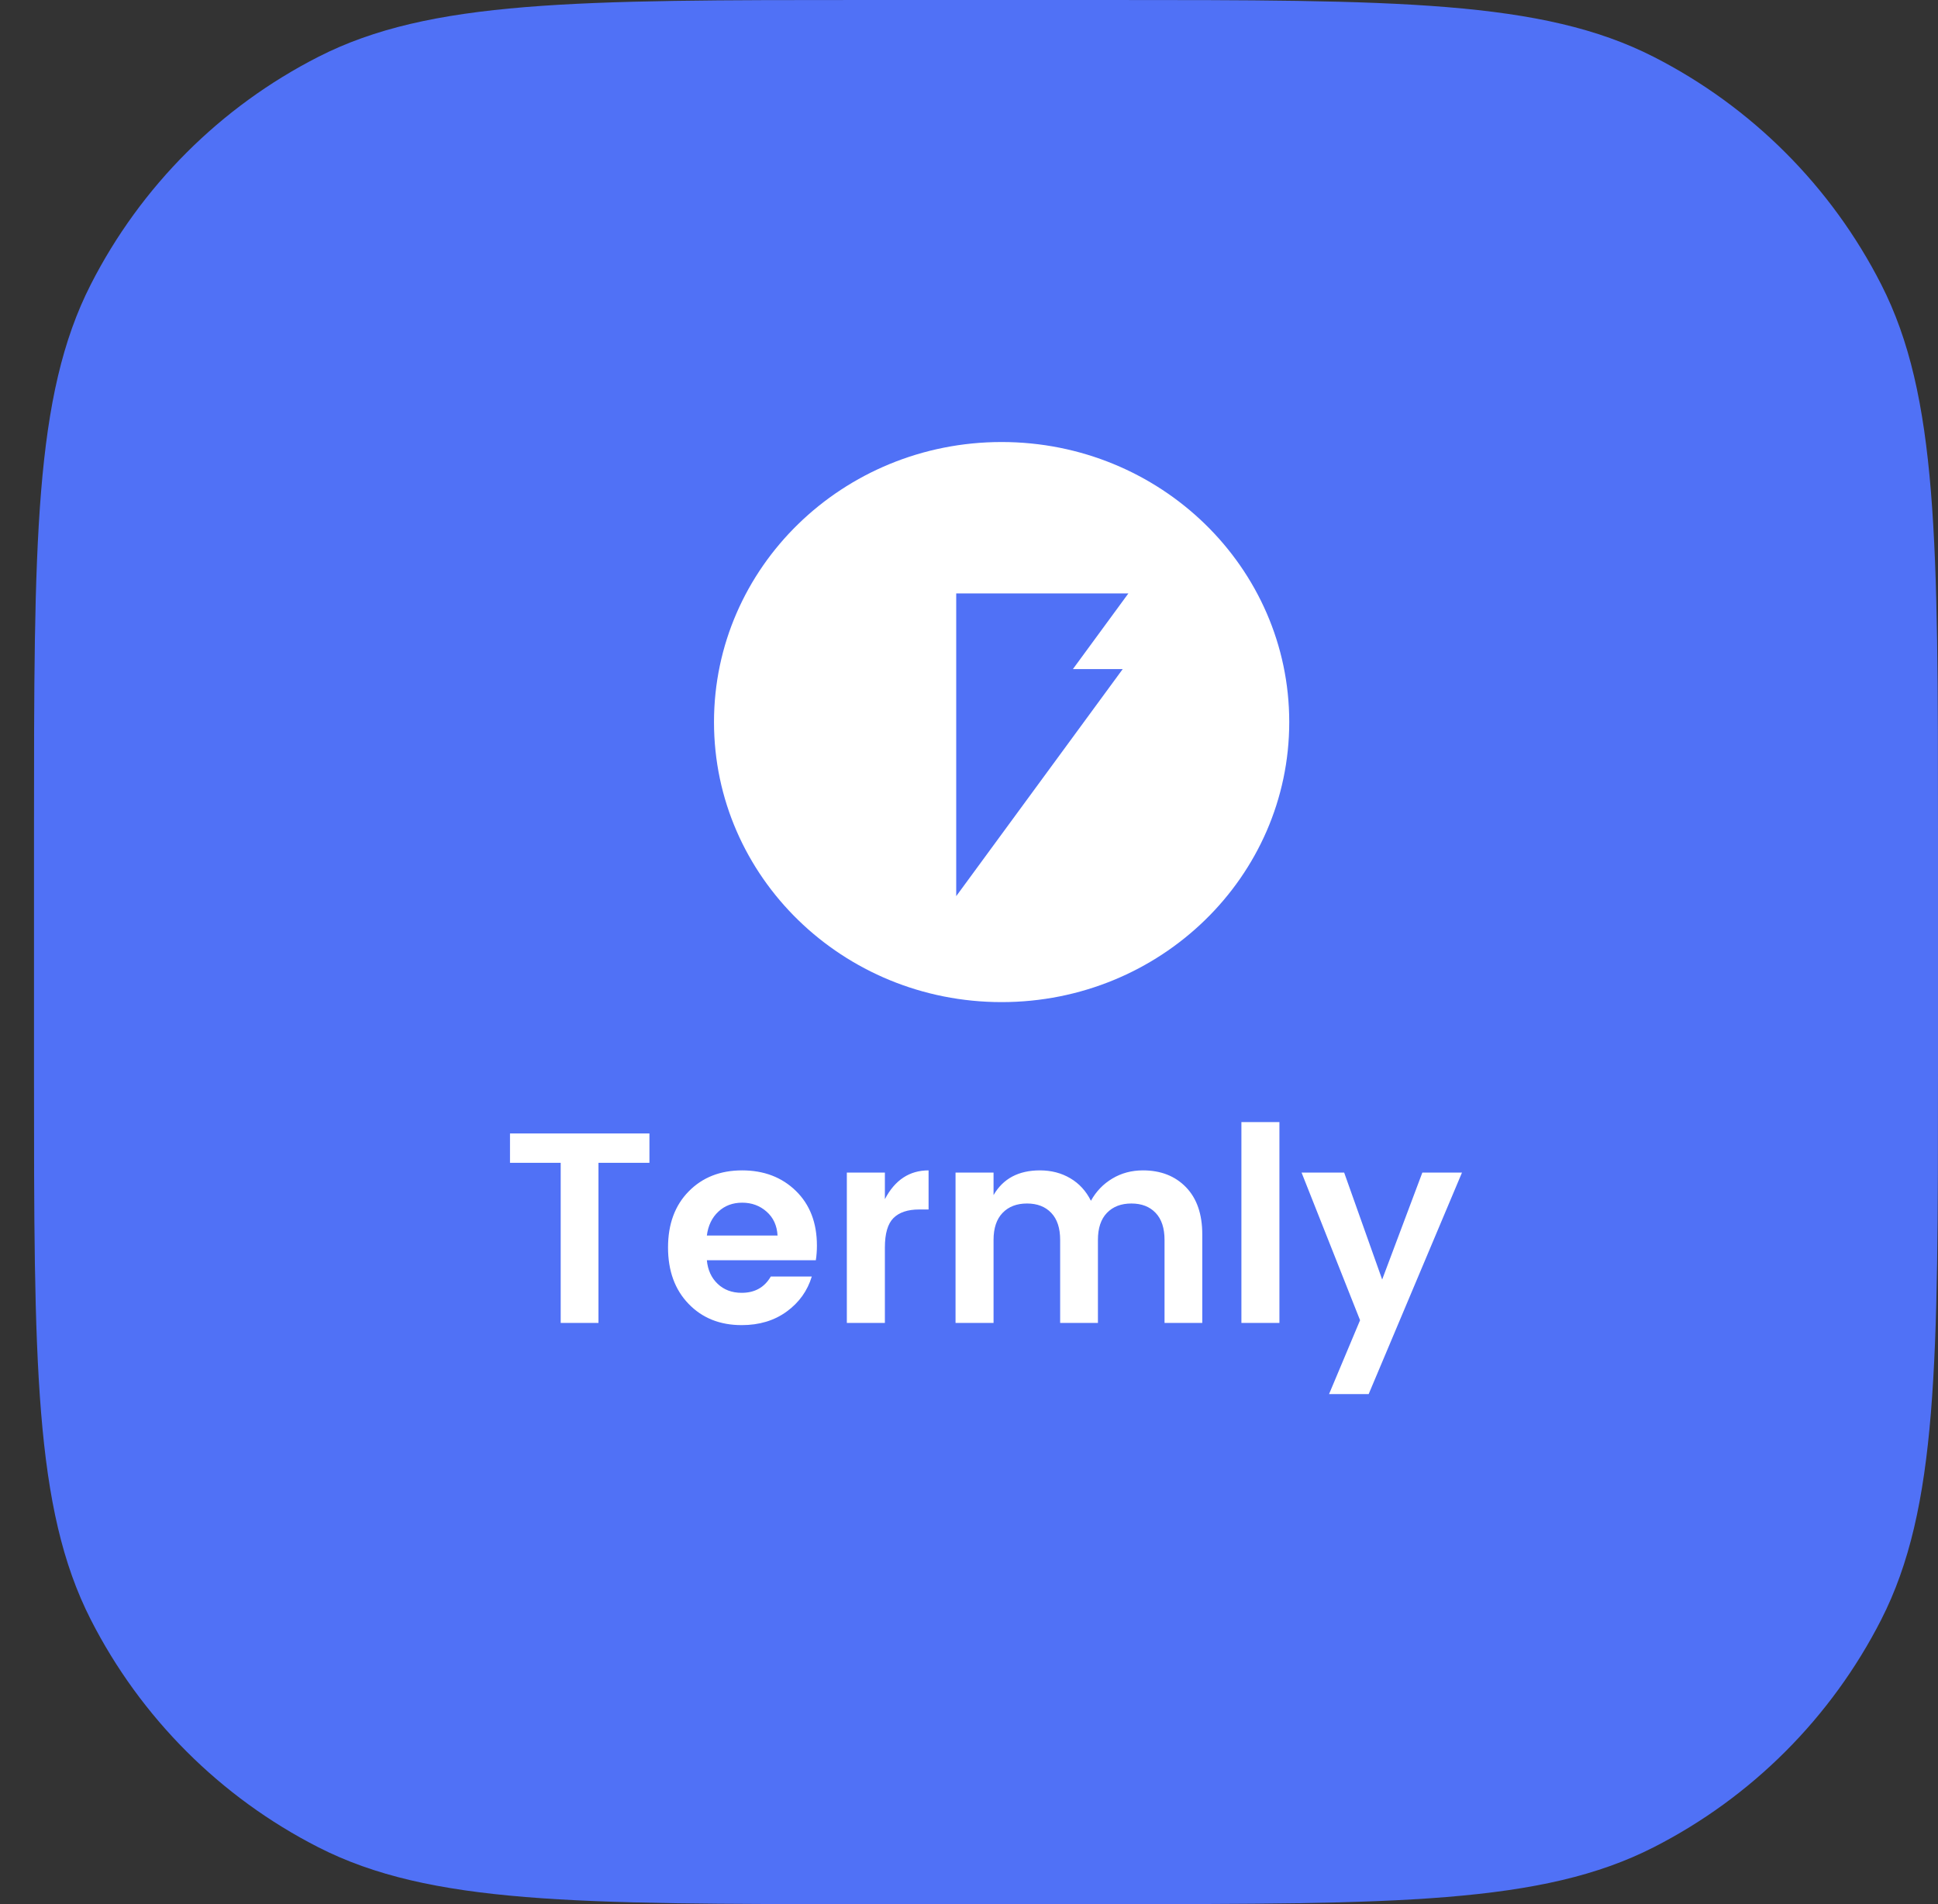 <?xml version="1.0" encoding="UTF-8"?> <svg xmlns="http://www.w3.org/2000/svg" width="57" height="56" viewBox="0 0 57 56" fill="none"><rect x="0" y="0" width="57" height="56" fill="#333333" stroke="none"/><g clip-path="url(#clip0_1741_960)"><path d="M1 24.515C1 15.934 1 11.643 2.67 8.366C4.139 5.483 6.483 3.139 9.366 1.67C12.643 0 16.934 0 25.515 0H32.485C41.066 0 45.357 0 48.634 1.67C51.517 3.139 53.861 5.483 55.33 8.366C57 11.643 57 15.934 57 24.515V31.485C57 40.066 57 44.357 55.33 47.634C53.861 50.517 51.517 52.861 48.634 54.33C45.357 56 41.066 56 32.485 56H25.515C16.934 56 12.643 56 9.366 54.33C6.483 52.861 4.139 50.517 2.67 47.634C1 44.357 1 40.066 1 31.485V24.515Z" fill="#5071F6"></path><path fill-rule="evenodd" clip-rule="evenodd" d="M29.459 13C34.131 13 37.919 16.687 37.919 21.236C37.919 25.785 34.131 29.472 29.459 29.472C24.787 29.472 21 25.785 21 21.236C21 16.687 24.787 13 29.459 13ZM33.188 17.452H28.124V26.356L33.021 19.678L31.556 19.678L33.188 17.452Z" fill="white"></path><path fill-rule="evenodd" clip-rule="evenodd" d="M15 34.198V33.335H19.101V34.198H17.602V38.908H16.491V34.198H15ZM21.814 38.972C21.174 38.972 20.653 38.763 20.251 38.345C19.849 37.928 19.648 37.375 19.648 36.689C19.648 36.002 19.85 35.452 20.255 35.04C20.66 34.627 21.183 34.421 21.826 34.421C22.468 34.421 22.995 34.622 23.408 35.024C23.82 35.426 24.027 35.962 24.027 36.633C24.027 36.787 24.016 36.931 23.995 37.064H20.79C20.817 37.351 20.923 37.583 21.108 37.758C21.293 37.934 21.528 38.022 21.814 38.022C22.2 38.022 22.485 37.862 22.67 37.543H23.876C23.749 37.963 23.503 38.307 23.138 38.573C22.773 38.839 22.332 38.972 21.814 38.972V38.972ZM22.547 35.635C22.349 35.459 22.11 35.371 21.829 35.371C21.549 35.371 21.315 35.459 21.128 35.635C20.94 35.81 20.827 36.045 20.79 36.337H22.869C22.853 36.045 22.746 35.81 22.547 35.635V35.635ZM26.026 34.485V35.267C26.322 34.703 26.75 34.421 27.311 34.421V35.571H27.033C26.7 35.571 26.448 35.655 26.279 35.822C26.11 35.99 26.026 36.279 26.026 36.689V38.908H24.907V34.485H26.026ZM29.222 34.485V35.148C29.502 34.663 29.957 34.421 30.586 34.421C30.919 34.421 31.217 34.498 31.479 34.653C31.741 34.807 31.943 35.028 32.086 35.315C32.239 35.039 32.449 34.82 32.716 34.661C32.983 34.501 33.283 34.421 33.616 34.421C34.14 34.421 34.562 34.586 34.882 34.916C35.202 35.246 35.361 35.709 35.361 36.305V38.908H34.251V36.465C34.251 36.119 34.164 35.854 33.989 35.671C33.815 35.487 33.577 35.395 33.275 35.395C32.974 35.395 32.735 35.487 32.557 35.671C32.38 35.854 32.292 36.119 32.292 36.465V38.908H31.181V36.465C31.181 36.119 31.094 35.854 30.919 35.671C30.745 35.487 30.507 35.395 30.206 35.395C29.904 35.395 29.665 35.487 29.488 35.671C29.311 35.854 29.222 36.119 29.222 36.465V38.908H28.104V34.485H29.222ZM36.512 38.908V33H37.63V38.908H36.512ZM40.002 38.828L38.281 34.485H39.534L40.652 37.631L41.834 34.485H43L40.255 41H39.09L40.002 38.828Z" fill="white"></path></g><defs><clipPath id="clip0_1741_960"><rect width="57" height="56" fill="white"></rect></clipPath></defs></svg> 